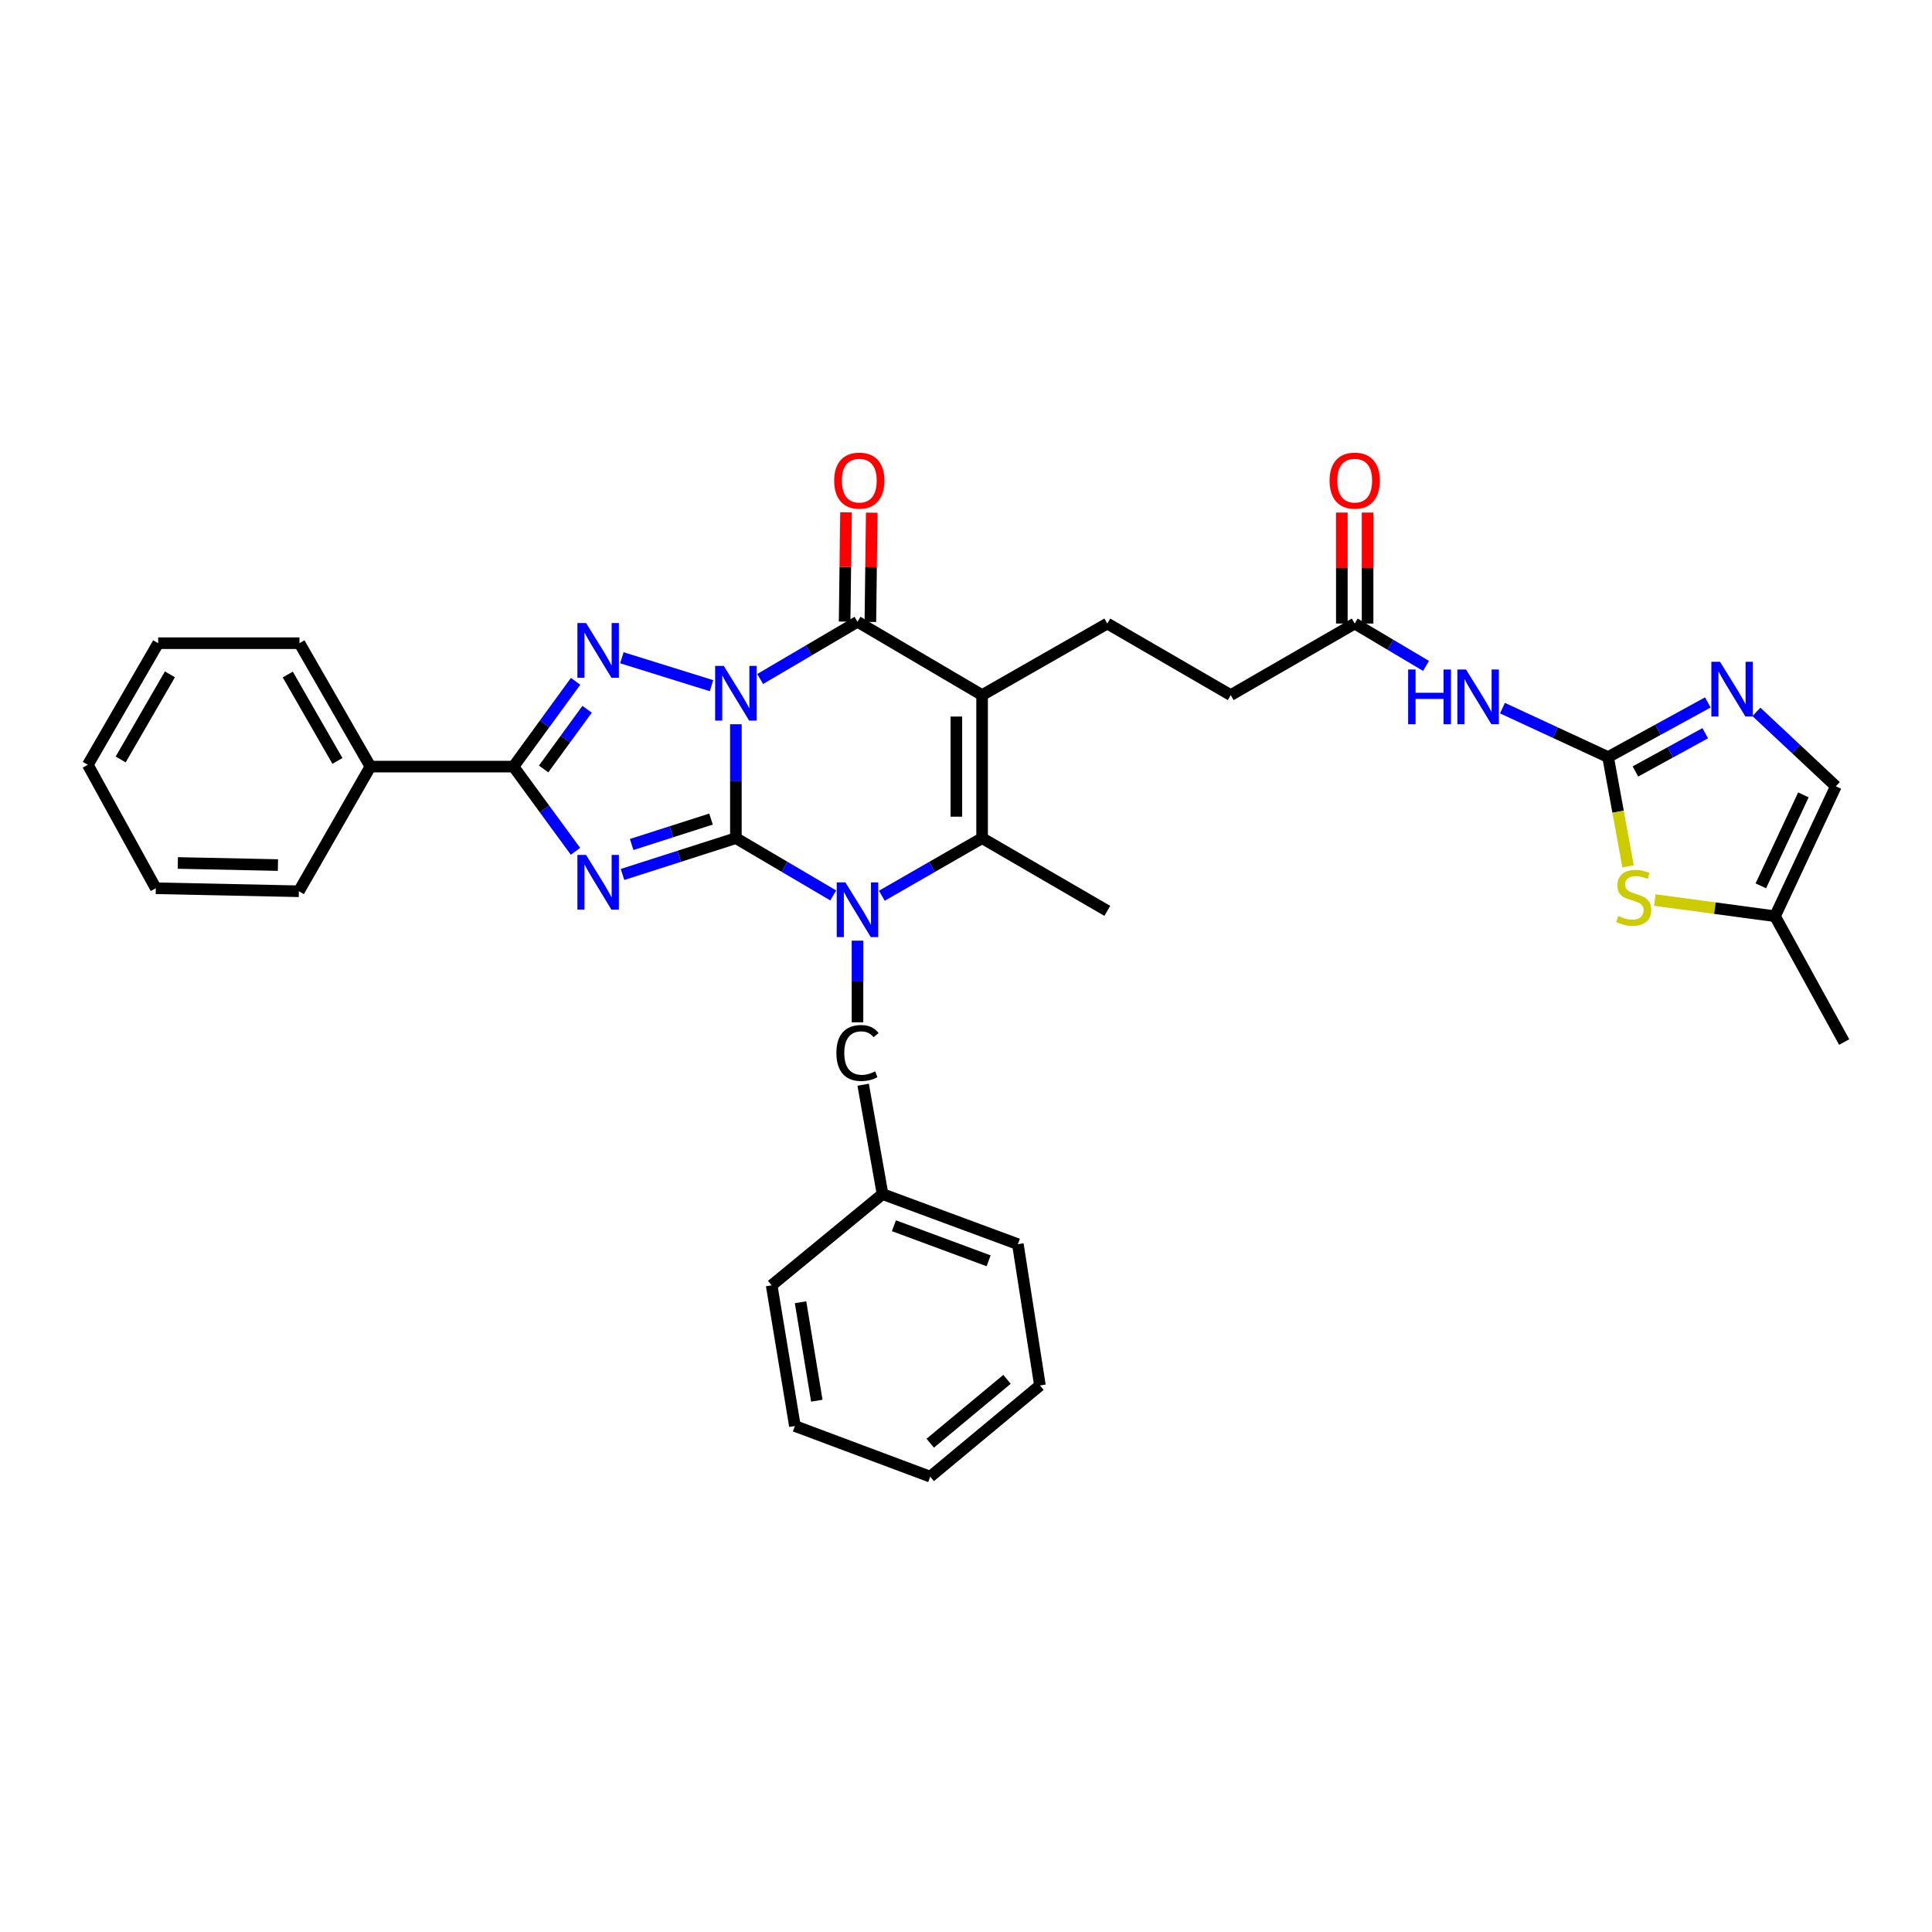 <?xml version='1.0' encoding='iso-8859-1'?>
<svg version='1.1' baseProfile='full'
              xmlns='http://www.w3.org/2000/svg'
                      xmlns:rdkit='http://www.rdkit.org/xml'
                      xmlns:xlink='http://www.w3.org/1999/xlink'
                  xml:space='preserve'
width='1000px' height='1000px' viewBox='0 0 1000 1000'>
<!-- END OF HEADER -->
<rect style='opacity:1.0;fill:#FFFFFF;stroke:none' width='1000' height='1000' x='0' y='0'> </rect>
<path class='bond-0' d='M 380.896,374.874 L 380.896,404.348' style='fill:none;fill-rule:evenodd;stroke:#0000FF;stroke-width:6px;stroke-linecap:butt;stroke-linejoin:miter;stroke-opacity:1' />
<path class='bond-0' d='M 380.896,404.348 L 380.896,433.822' style='fill:none;fill-rule:evenodd;stroke:#000000;stroke-width:6px;stroke-linecap:butt;stroke-linejoin:miter;stroke-opacity:1' />
<path class='bond-3' d='M 368.289,354.913 L 321.877,340.458' style='fill:none;fill-rule:evenodd;stroke:#0000FF;stroke-width:6px;stroke-linecap:butt;stroke-linejoin:miter;stroke-opacity:1' />
<path class='bond-5' d='M 393.461,351.45 L 418.65,336.638' style='fill:none;fill-rule:evenodd;stroke:#0000FF;stroke-width:6px;stroke-linecap:butt;stroke-linejoin:miter;stroke-opacity:1' />
<path class='bond-5' d='M 418.65,336.638 L 443.839,321.825' style='fill:none;fill-rule:evenodd;stroke:#000000;stroke-width:6px;stroke-linecap:butt;stroke-linejoin:miter;stroke-opacity:1' />
<path class='bond-1' d='M 380.896,433.822 L 351.554,443.223' style='fill:none;fill-rule:evenodd;stroke:#000000;stroke-width:6px;stroke-linecap:butt;stroke-linejoin:miter;stroke-opacity:1' />
<path class='bond-1' d='M 351.554,443.223 L 322.212,452.623' style='fill:none;fill-rule:evenodd;stroke:#0000FF;stroke-width:6px;stroke-linecap:butt;stroke-linejoin:miter;stroke-opacity:1' />
<path class='bond-1' d='M 368.027,423.95 L 347.487,430.53' style='fill:none;fill-rule:evenodd;stroke:#000000;stroke-width:6px;stroke-linecap:butt;stroke-linejoin:miter;stroke-opacity:1' />
<path class='bond-1' d='M 347.487,430.53 L 326.948,437.111' style='fill:none;fill-rule:evenodd;stroke:#0000FF;stroke-width:6px;stroke-linecap:butt;stroke-linejoin:miter;stroke-opacity:1' />
<path class='bond-2' d='M 380.896,433.822 L 406.084,448.649' style='fill:none;fill-rule:evenodd;stroke:#000000;stroke-width:6px;stroke-linecap:butt;stroke-linejoin:miter;stroke-opacity:1' />
<path class='bond-2' d='M 406.084,448.649 L 431.273,463.476' style='fill:none;fill-rule:evenodd;stroke:#0000FF;stroke-width:6px;stroke-linecap:butt;stroke-linejoin:miter;stroke-opacity:1' />
<path class='bond-34' d='M 297.879,440.649 L 281.831,418.721' style='fill:none;fill-rule:evenodd;stroke:#0000FF;stroke-width:6px;stroke-linecap:butt;stroke-linejoin:miter;stroke-opacity:1' />
<path class='bond-34' d='M 281.831,418.721 L 265.782,396.793' style='fill:none;fill-rule:evenodd;stroke:#000000;stroke-width:6px;stroke-linecap:butt;stroke-linejoin:miter;stroke-opacity:1' />
<path class='bond-13' d='M 443.839,486.884 L 443.839,508.014' style='fill:none;fill-rule:evenodd;stroke:#0000FF;stroke-width:6px;stroke-linecap:butt;stroke-linejoin:miter;stroke-opacity:1' />
<path class='bond-13' d='M 443.839,508.014 L 443.839,529.144' style='fill:none;fill-rule:evenodd;stroke:#000000;stroke-width:6px;stroke-linecap:butt;stroke-linejoin:miter;stroke-opacity:1' />
<path class='bond-35' d='M 456.439,463.635 L 482.388,448.728' style='fill:none;fill-rule:evenodd;stroke:#0000FF;stroke-width:6px;stroke-linecap:butt;stroke-linejoin:miter;stroke-opacity:1' />
<path class='bond-35' d='M 482.388,448.728 L 508.337,433.822' style='fill:none;fill-rule:evenodd;stroke:#000000;stroke-width:6px;stroke-linecap:butt;stroke-linejoin:miter;stroke-opacity:1' />
<path class='bond-6' d='M 297.931,352.655 L 281.857,374.724' style='fill:none;fill-rule:evenodd;stroke:#0000FF;stroke-width:6px;stroke-linecap:butt;stroke-linejoin:miter;stroke-opacity:1' />
<path class='bond-6' d='M 281.857,374.724 L 265.782,396.793' style='fill:none;fill-rule:evenodd;stroke:#000000;stroke-width:6px;stroke-linecap:butt;stroke-linejoin:miter;stroke-opacity:1' />
<path class='bond-6' d='M 303.882,367.122 L 292.63,382.571' style='fill:none;fill-rule:evenodd;stroke:#0000FF;stroke-width:6px;stroke-linecap:butt;stroke-linejoin:miter;stroke-opacity:1' />
<path class='bond-6' d='M 292.63,382.571 L 281.377,398.019' style='fill:none;fill-rule:evenodd;stroke:#000000;stroke-width:6px;stroke-linecap:butt;stroke-linejoin:miter;stroke-opacity:1' />
<path class='bond-4' d='M 508.337,359.78 L 443.839,321.825' style='fill:none;fill-rule:evenodd;stroke:#000000;stroke-width:6px;stroke-linecap:butt;stroke-linejoin:miter;stroke-opacity:1' />
<path class='bond-7' d='M 508.337,359.78 L 508.337,433.822' style='fill:none;fill-rule:evenodd;stroke:#000000;stroke-width:6px;stroke-linecap:butt;stroke-linejoin:miter;stroke-opacity:1' />
<path class='bond-7' d='M 495.01,370.886 L 495.01,422.715' style='fill:none;fill-rule:evenodd;stroke:#000000;stroke-width:6px;stroke-linecap:butt;stroke-linejoin:miter;stroke-opacity:1' />
<path class='bond-12' d='M 508.337,359.78 L 573.139,322.744' style='fill:none;fill-rule:evenodd;stroke:#000000;stroke-width:6px;stroke-linecap:butt;stroke-linejoin:miter;stroke-opacity:1' />
<path class='bond-17' d='M 450.502,321.91 L 450.863,293.639' style='fill:none;fill-rule:evenodd;stroke:#000000;stroke-width:6px;stroke-linecap:butt;stroke-linejoin:miter;stroke-opacity:1' />
<path class='bond-17' d='M 450.863,293.639 L 451.224,265.367' style='fill:none;fill-rule:evenodd;stroke:#FF0000;stroke-width:6px;stroke-linecap:butt;stroke-linejoin:miter;stroke-opacity:1' />
<path class='bond-17' d='M 437.176,321.74 L 437.536,293.469' style='fill:none;fill-rule:evenodd;stroke:#000000;stroke-width:6px;stroke-linecap:butt;stroke-linejoin:miter;stroke-opacity:1' />
<path class='bond-17' d='M 437.536,293.469 L 437.897,265.197' style='fill:none;fill-rule:evenodd;stroke:#FF0000;stroke-width:6px;stroke-linecap:butt;stroke-linejoin:miter;stroke-opacity:1' />
<path class='bond-18' d='M 265.782,396.793 L 191.718,396.793' style='fill:none;fill-rule:evenodd;stroke:#000000;stroke-width:6px;stroke-linecap:butt;stroke-linejoin:miter;stroke-opacity:1' />
<path class='bond-21' d='M 508.337,433.822 L 573.139,471.465' style='fill:none;fill-rule:evenodd;stroke:#000000;stroke-width:6px;stroke-linecap:butt;stroke-linejoin:miter;stroke-opacity:1' />
<path class='bond-8' d='M 832.346,391.862 L 805.005,379.197' style='fill:none;fill-rule:evenodd;stroke:#000000;stroke-width:6px;stroke-linecap:butt;stroke-linejoin:miter;stroke-opacity:1' />
<path class='bond-8' d='M 805.005,379.197 L 777.665,366.532' style='fill:none;fill-rule:evenodd;stroke:#0000FF;stroke-width:6px;stroke-linecap:butt;stroke-linejoin:miter;stroke-opacity:1' />
<path class='bond-9' d='M 832.346,391.862 L 858.155,377.721' style='fill:none;fill-rule:evenodd;stroke:#000000;stroke-width:6px;stroke-linecap:butt;stroke-linejoin:miter;stroke-opacity:1' />
<path class='bond-9' d='M 858.155,377.721 L 883.964,363.579' style='fill:none;fill-rule:evenodd;stroke:#0000FF;stroke-width:6px;stroke-linecap:butt;stroke-linejoin:miter;stroke-opacity:1' />
<path class='bond-9' d='M 846.493,399.308 L 864.559,389.409' style='fill:none;fill-rule:evenodd;stroke:#000000;stroke-width:6px;stroke-linecap:butt;stroke-linejoin:miter;stroke-opacity:1' />
<path class='bond-9' d='M 864.559,389.409 L 882.625,379.51' style='fill:none;fill-rule:evenodd;stroke:#0000FF;stroke-width:6px;stroke-linecap:butt;stroke-linejoin:miter;stroke-opacity:1' />
<path class='bond-11' d='M 832.346,391.862 L 837.517,420.146' style='fill:none;fill-rule:evenodd;stroke:#000000;stroke-width:6px;stroke-linecap:butt;stroke-linejoin:miter;stroke-opacity:1' />
<path class='bond-11' d='M 837.517,420.146 L 842.688,448.43' style='fill:none;fill-rule:evenodd;stroke:#CCCC00;stroke-width:6px;stroke-linecap:butt;stroke-linejoin:miter;stroke-opacity:1' />
<path class='bond-14' d='M 909.113,368.475 L 929.671,387.732' style='fill:none;fill-rule:evenodd;stroke:#0000FF;stroke-width:6px;stroke-linecap:butt;stroke-linejoin:miter;stroke-opacity:1' />
<path class='bond-14' d='M 929.671,387.732 L 950.229,406.989' style='fill:none;fill-rule:evenodd;stroke:#000000;stroke-width:6px;stroke-linecap:butt;stroke-linejoin:miter;stroke-opacity:1' />
<path class='bond-10' d='M 738.114,344.68 L 719.655,333.712' style='fill:none;fill-rule:evenodd;stroke:#0000FF;stroke-width:6px;stroke-linecap:butt;stroke-linejoin:miter;stroke-opacity:1' />
<path class='bond-10' d='M 719.655,333.712 L 701.195,322.744' style='fill:none;fill-rule:evenodd;stroke:#000000;stroke-width:6px;stroke-linecap:butt;stroke-linejoin:miter;stroke-opacity:1' />
<path class='bond-16' d='M 856.532,465.866 L 887.639,470.057' style='fill:none;fill-rule:evenodd;stroke:#CCCC00;stroke-width:6px;stroke-linecap:butt;stroke-linejoin:miter;stroke-opacity:1' />
<path class='bond-16' d='M 887.639,470.057 L 918.746,474.249' style='fill:none;fill-rule:evenodd;stroke:#000000;stroke-width:6px;stroke-linecap:butt;stroke-linejoin:miter;stroke-opacity:1' />
<path class='bond-20' d='M 573.139,322.744 L 637.015,359.78' style='fill:none;fill-rule:evenodd;stroke:#000000;stroke-width:6px;stroke-linecap:butt;stroke-linejoin:miter;stroke-opacity:1' />
<path class='bond-22' d='M 446.77,561.452 L 456.804,618.054' style='fill:none;fill-rule:evenodd;stroke:#000000;stroke-width:6px;stroke-linecap:butt;stroke-linejoin:miter;stroke-opacity:1' />
<path class='bond-38' d='M 950.229,406.989 L 918.746,474.249' style='fill:none;fill-rule:evenodd;stroke:#000000;stroke-width:6px;stroke-linecap:butt;stroke-linejoin:miter;stroke-opacity:1' />
<path class='bond-38' d='M 933.436,411.428 L 911.398,458.51' style='fill:none;fill-rule:evenodd;stroke:#000000;stroke-width:6px;stroke-linecap:butt;stroke-linejoin:miter;stroke-opacity:1' />
<path class='bond-15' d='M 701.195,322.744 L 637.015,359.78' style='fill:none;fill-rule:evenodd;stroke:#000000;stroke-width:6px;stroke-linecap:butt;stroke-linejoin:miter;stroke-opacity:1' />
<path class='bond-19' d='M 707.859,322.744 L 707.859,294.024' style='fill:none;fill-rule:evenodd;stroke:#000000;stroke-width:6px;stroke-linecap:butt;stroke-linejoin:miter;stroke-opacity:1' />
<path class='bond-19' d='M 707.859,294.024 L 707.859,265.305' style='fill:none;fill-rule:evenodd;stroke:#FF0000;stroke-width:6px;stroke-linecap:butt;stroke-linejoin:miter;stroke-opacity:1' />
<path class='bond-19' d='M 694.531,322.744 L 694.531,294.024' style='fill:none;fill-rule:evenodd;stroke:#000000;stroke-width:6px;stroke-linecap:butt;stroke-linejoin:miter;stroke-opacity:1' />
<path class='bond-19' d='M 694.531,294.024 L 694.531,265.305' style='fill:none;fill-rule:evenodd;stroke:#FF0000;stroke-width:6px;stroke-linecap:butt;stroke-linejoin:miter;stroke-opacity:1' />
<path class='bond-23' d='M 918.746,474.249 L 954.545,539.362' style='fill:none;fill-rule:evenodd;stroke:#000000;stroke-width:6px;stroke-linecap:butt;stroke-linejoin:miter;stroke-opacity:1' />
<path class='bond-24' d='M 191.718,396.793 L 155,332.917' style='fill:none;fill-rule:evenodd;stroke:#000000;stroke-width:6px;stroke-linecap:butt;stroke-linejoin:miter;stroke-opacity:1' />
<path class='bond-24' d='M 174.655,393.854 L 148.953,349.14' style='fill:none;fill-rule:evenodd;stroke:#000000;stroke-width:6px;stroke-linecap:butt;stroke-linejoin:miter;stroke-opacity:1' />
<path class='bond-25' d='M 191.718,396.793 L 154.689,461.314' style='fill:none;fill-rule:evenodd;stroke:#000000;stroke-width:6px;stroke-linecap:butt;stroke-linejoin:miter;stroke-opacity:1' />
<path class='bond-26' d='M 456.804,618.054 L 526.848,643.983' style='fill:none;fill-rule:evenodd;stroke:#000000;stroke-width:6px;stroke-linecap:butt;stroke-linejoin:miter;stroke-opacity:1' />
<path class='bond-26' d='M 462.683,634.442 L 511.714,652.593' style='fill:none;fill-rule:evenodd;stroke:#000000;stroke-width:6px;stroke-linecap:butt;stroke-linejoin:miter;stroke-opacity:1' />
<path class='bond-27' d='M 456.804,618.054 L 399.406,665.285' style='fill:none;fill-rule:evenodd;stroke:#000000;stroke-width:6px;stroke-linecap:butt;stroke-linejoin:miter;stroke-opacity:1' />
<path class='bond-28' d='M 155,332.917 L 81.876,332.917' style='fill:none;fill-rule:evenodd;stroke:#000000;stroke-width:6px;stroke-linecap:butt;stroke-linejoin:miter;stroke-opacity:1' />
<path class='bond-29' d='M 154.689,461.314 L 80.639,459.759' style='fill:none;fill-rule:evenodd;stroke:#000000;stroke-width:6px;stroke-linecap:butt;stroke-linejoin:miter;stroke-opacity:1' />
<path class='bond-29' d='M 143.861,447.756 L 92.027,446.667' style='fill:none;fill-rule:evenodd;stroke:#000000;stroke-width:6px;stroke-linecap:butt;stroke-linejoin:miter;stroke-opacity:1' />
<path class='bond-30' d='M 526.848,643.983 L 538.265,717.108' style='fill:none;fill-rule:evenodd;stroke:#000000;stroke-width:6px;stroke-linecap:butt;stroke-linejoin:miter;stroke-opacity:1' />
<path class='bond-31' d='M 399.406,665.285 L 411.438,738.098' style='fill:none;fill-rule:evenodd;stroke:#000000;stroke-width:6px;stroke-linecap:butt;stroke-linejoin:miter;stroke-opacity:1' />
<path class='bond-31' d='M 414.36,674.034 L 422.783,725.004' style='fill:none;fill-rule:evenodd;stroke:#000000;stroke-width:6px;stroke-linecap:butt;stroke-linejoin:miter;stroke-opacity:1' />
<path class='bond-36' d='M 81.876,332.917 L 45.455,395.868' style='fill:none;fill-rule:evenodd;stroke:#000000;stroke-width:6px;stroke-linecap:butt;stroke-linejoin:miter;stroke-opacity:1' />
<path class='bond-36' d='M 87.949,349.034 L 62.454,393.099' style='fill:none;fill-rule:evenodd;stroke:#000000;stroke-width:6px;stroke-linecap:butt;stroke-linejoin:miter;stroke-opacity:1' />
<path class='bond-32' d='M 80.639,459.759 L 45.455,395.868' style='fill:none;fill-rule:evenodd;stroke:#000000;stroke-width:6px;stroke-linecap:butt;stroke-linejoin:miter;stroke-opacity:1' />
<path class='bond-37' d='M 538.265,717.108 L 481.489,764.324' style='fill:none;fill-rule:evenodd;stroke:#000000;stroke-width:6px;stroke-linecap:butt;stroke-linejoin:miter;stroke-opacity:1' />
<path class='bond-37' d='M 521.227,713.943 L 481.484,746.995' style='fill:none;fill-rule:evenodd;stroke:#000000;stroke-width:6px;stroke-linecap:butt;stroke-linejoin:miter;stroke-opacity:1' />
<path class='bond-33' d='M 411.438,738.098 L 481.489,764.324' style='fill:none;fill-rule:evenodd;stroke:#000000;stroke-width:6px;stroke-linecap:butt;stroke-linejoin:miter;stroke-opacity:1' />
<path  class='atom-0' d='M 374.636 344.679
L 383.916 359.679
Q 384.836 361.159, 386.316 363.839
Q 387.796 366.519, 387.876 366.679
L 387.876 344.679
L 391.636 344.679
L 391.636 372.999
L 387.756 372.999
L 377.796 356.599
Q 376.636 354.679, 375.396 352.479
Q 374.196 350.279, 373.836 349.599
L 373.836 372.999
L 370.156 372.999
L 370.156 344.679
L 374.636 344.679
' fill='#0000FF'/>
<path  class='atom-2' d='M 303.34 442.504
L 312.62 457.504
Q 313.54 458.984, 315.02 461.664
Q 316.5 464.344, 316.58 464.504
L 316.58 442.504
L 320.34 442.504
L 320.34 470.824
L 316.46 470.824
L 306.5 454.424
Q 305.34 452.504, 304.1 450.304
Q 302.9 448.104, 302.54 447.424
L 302.54 470.824
L 298.86 470.824
L 298.86 442.504
L 303.34 442.504
' fill='#0000FF'/>
<path  class='atom-3' d='M 437.579 456.713
L 446.859 471.713
Q 447.779 473.193, 449.259 475.873
Q 450.739 478.553, 450.819 478.713
L 450.819 456.713
L 454.579 456.713
L 454.579 485.033
L 450.699 485.033
L 440.739 468.633
Q 439.579 466.713, 438.339 464.513
Q 437.139 462.313, 436.779 461.633
L 436.779 485.033
L 433.099 485.033
L 433.099 456.713
L 437.579 456.713
' fill='#0000FF'/>
<path  class='atom-4' d='M 303.34 322.474
L 312.62 337.474
Q 313.54 338.954, 315.02 341.634
Q 316.5 344.314, 316.58 344.474
L 316.58 322.474
L 320.34 322.474
L 320.34 350.794
L 316.46 350.794
L 306.5 334.394
Q 305.34 332.474, 304.1 330.274
Q 302.9 328.074, 302.54 327.394
L 302.54 350.794
L 298.86 350.794
L 298.86 322.474
L 303.34 322.474
' fill='#0000FF'/>
<path  class='atom-10' d='M 890.273 342.532
L 899.553 357.532
Q 900.473 359.012, 901.953 361.692
Q 903.433 364.372, 903.513 364.532
L 903.513 342.532
L 907.273 342.532
L 907.273 370.852
L 903.393 370.852
L 893.433 354.452
Q 892.273 352.532, 891.033 350.332
Q 889.833 348.132, 889.473 347.452
L 889.473 370.852
L 885.793 370.852
L 885.793 342.532
L 890.273 342.532
' fill='#0000FF'/>
<path  class='atom-11' d='M 728.851 346.538
L 732.691 346.538
L 732.691 358.578
L 747.171 358.578
L 747.171 346.538
L 751.011 346.538
L 751.011 374.858
L 747.171 374.858
L 747.171 361.778
L 732.691 361.778
L 732.691 374.858
L 728.851 374.858
L 728.851 346.538
' fill='#0000FF'/>
<path  class='atom-11' d='M 758.811 346.538
L 768.091 361.538
Q 769.011 363.018, 770.491 365.698
Q 771.971 368.378, 772.051 368.538
L 772.051 346.538
L 775.811 346.538
L 775.811 374.858
L 771.931 374.858
L 761.971 358.458
Q 760.811 356.538, 759.571 354.338
Q 758.371 352.138, 758.011 351.458
L 758.011 374.858
L 754.331 374.858
L 754.331 346.538
L 758.811 346.538
' fill='#0000FF'/>
<path  class='atom-12' d='M 837.607 474.114
Q 837.927 474.234, 839.247 474.794
Q 840.567 475.354, 842.007 475.714
Q 843.487 476.034, 844.927 476.034
Q 847.607 476.034, 849.167 474.754
Q 850.727 473.434, 850.727 471.154
Q 850.727 469.594, 849.927 468.634
Q 849.167 467.674, 847.967 467.154
Q 846.767 466.634, 844.767 466.034
Q 842.247 465.274, 840.727 464.554
Q 839.247 463.834, 838.167 462.314
Q 837.127 460.794, 837.127 458.234
Q 837.127 454.674, 839.527 452.474
Q 841.967 450.274, 846.767 450.274
Q 850.047 450.274, 853.767 451.834
L 852.847 454.914
Q 849.447 453.514, 846.887 453.514
Q 844.127 453.514, 842.607 454.674
Q 841.087 455.794, 841.127 457.754
Q 841.127 459.274, 841.887 460.194
Q 842.687 461.114, 843.807 461.634
Q 844.967 462.154, 846.887 462.754
Q 849.447 463.554, 850.967 464.354
Q 852.487 465.154, 853.567 466.794
Q 854.687 468.394, 854.687 471.154
Q 854.687 475.074, 852.047 477.194
Q 849.447 479.274, 845.087 479.274
Q 842.567 479.274, 840.647 478.714
Q 838.767 478.194, 836.527 477.274
L 837.607 474.114
' fill='#CCCC00'/>
<path  class='atom-14' d='M 432.919 545.035
Q 432.919 537.995, 436.199 534.315
Q 439.519 530.595, 445.799 530.595
Q 451.639 530.595, 454.759 534.715
L 452.119 536.875
Q 449.839 533.875, 445.799 533.875
Q 441.519 533.875, 439.239 536.755
Q 436.999 539.595, 436.999 545.035
Q 436.999 550.635, 439.319 553.515
Q 441.679 556.395, 446.239 556.395
Q 449.359 556.395, 452.999 554.515
L 454.119 557.515
Q 452.639 558.475, 450.399 559.035
Q 448.159 559.595, 445.679 559.595
Q 439.519 559.595, 436.199 555.835
Q 432.919 552.075, 432.919 545.035
' fill='#000000'/>
<path  class='atom-18' d='M 431.772 248.774
Q 431.772 241.974, 435.132 238.174
Q 438.492 234.374, 444.772 234.374
Q 451.052 234.374, 454.412 238.174
Q 457.772 241.974, 457.772 248.774
Q 457.772 255.654, 454.372 259.574
Q 450.972 263.454, 444.772 263.454
Q 438.532 263.454, 435.132 259.574
Q 431.772 255.694, 431.772 248.774
M 444.772 260.254
Q 449.092 260.254, 451.412 257.374
Q 453.772 254.454, 453.772 248.774
Q 453.772 243.214, 451.412 240.414
Q 449.092 237.574, 444.772 237.574
Q 440.452 237.574, 438.092 240.374
Q 435.772 243.174, 435.772 248.774
Q 435.772 254.494, 438.092 257.374
Q 440.452 260.254, 444.772 260.254
' fill='#FF0000'/>
<path  class='atom-20' d='M 688.195 248.774
Q 688.195 241.974, 691.555 238.174
Q 694.915 234.374, 701.195 234.374
Q 707.475 234.374, 710.835 238.174
Q 714.195 241.974, 714.195 248.774
Q 714.195 255.654, 710.795 259.574
Q 707.395 263.454, 701.195 263.454
Q 694.955 263.454, 691.555 259.574
Q 688.195 255.694, 688.195 248.774
M 701.195 260.254
Q 705.515 260.254, 707.835 257.374
Q 710.195 254.454, 710.195 248.774
Q 710.195 243.214, 707.835 240.414
Q 705.515 237.574, 701.195 237.574
Q 696.875 237.574, 694.515 240.374
Q 692.195 243.174, 692.195 248.774
Q 692.195 254.494, 694.515 257.374
Q 696.875 260.254, 701.195 260.254
' fill='#FF0000'/>
</svg>
